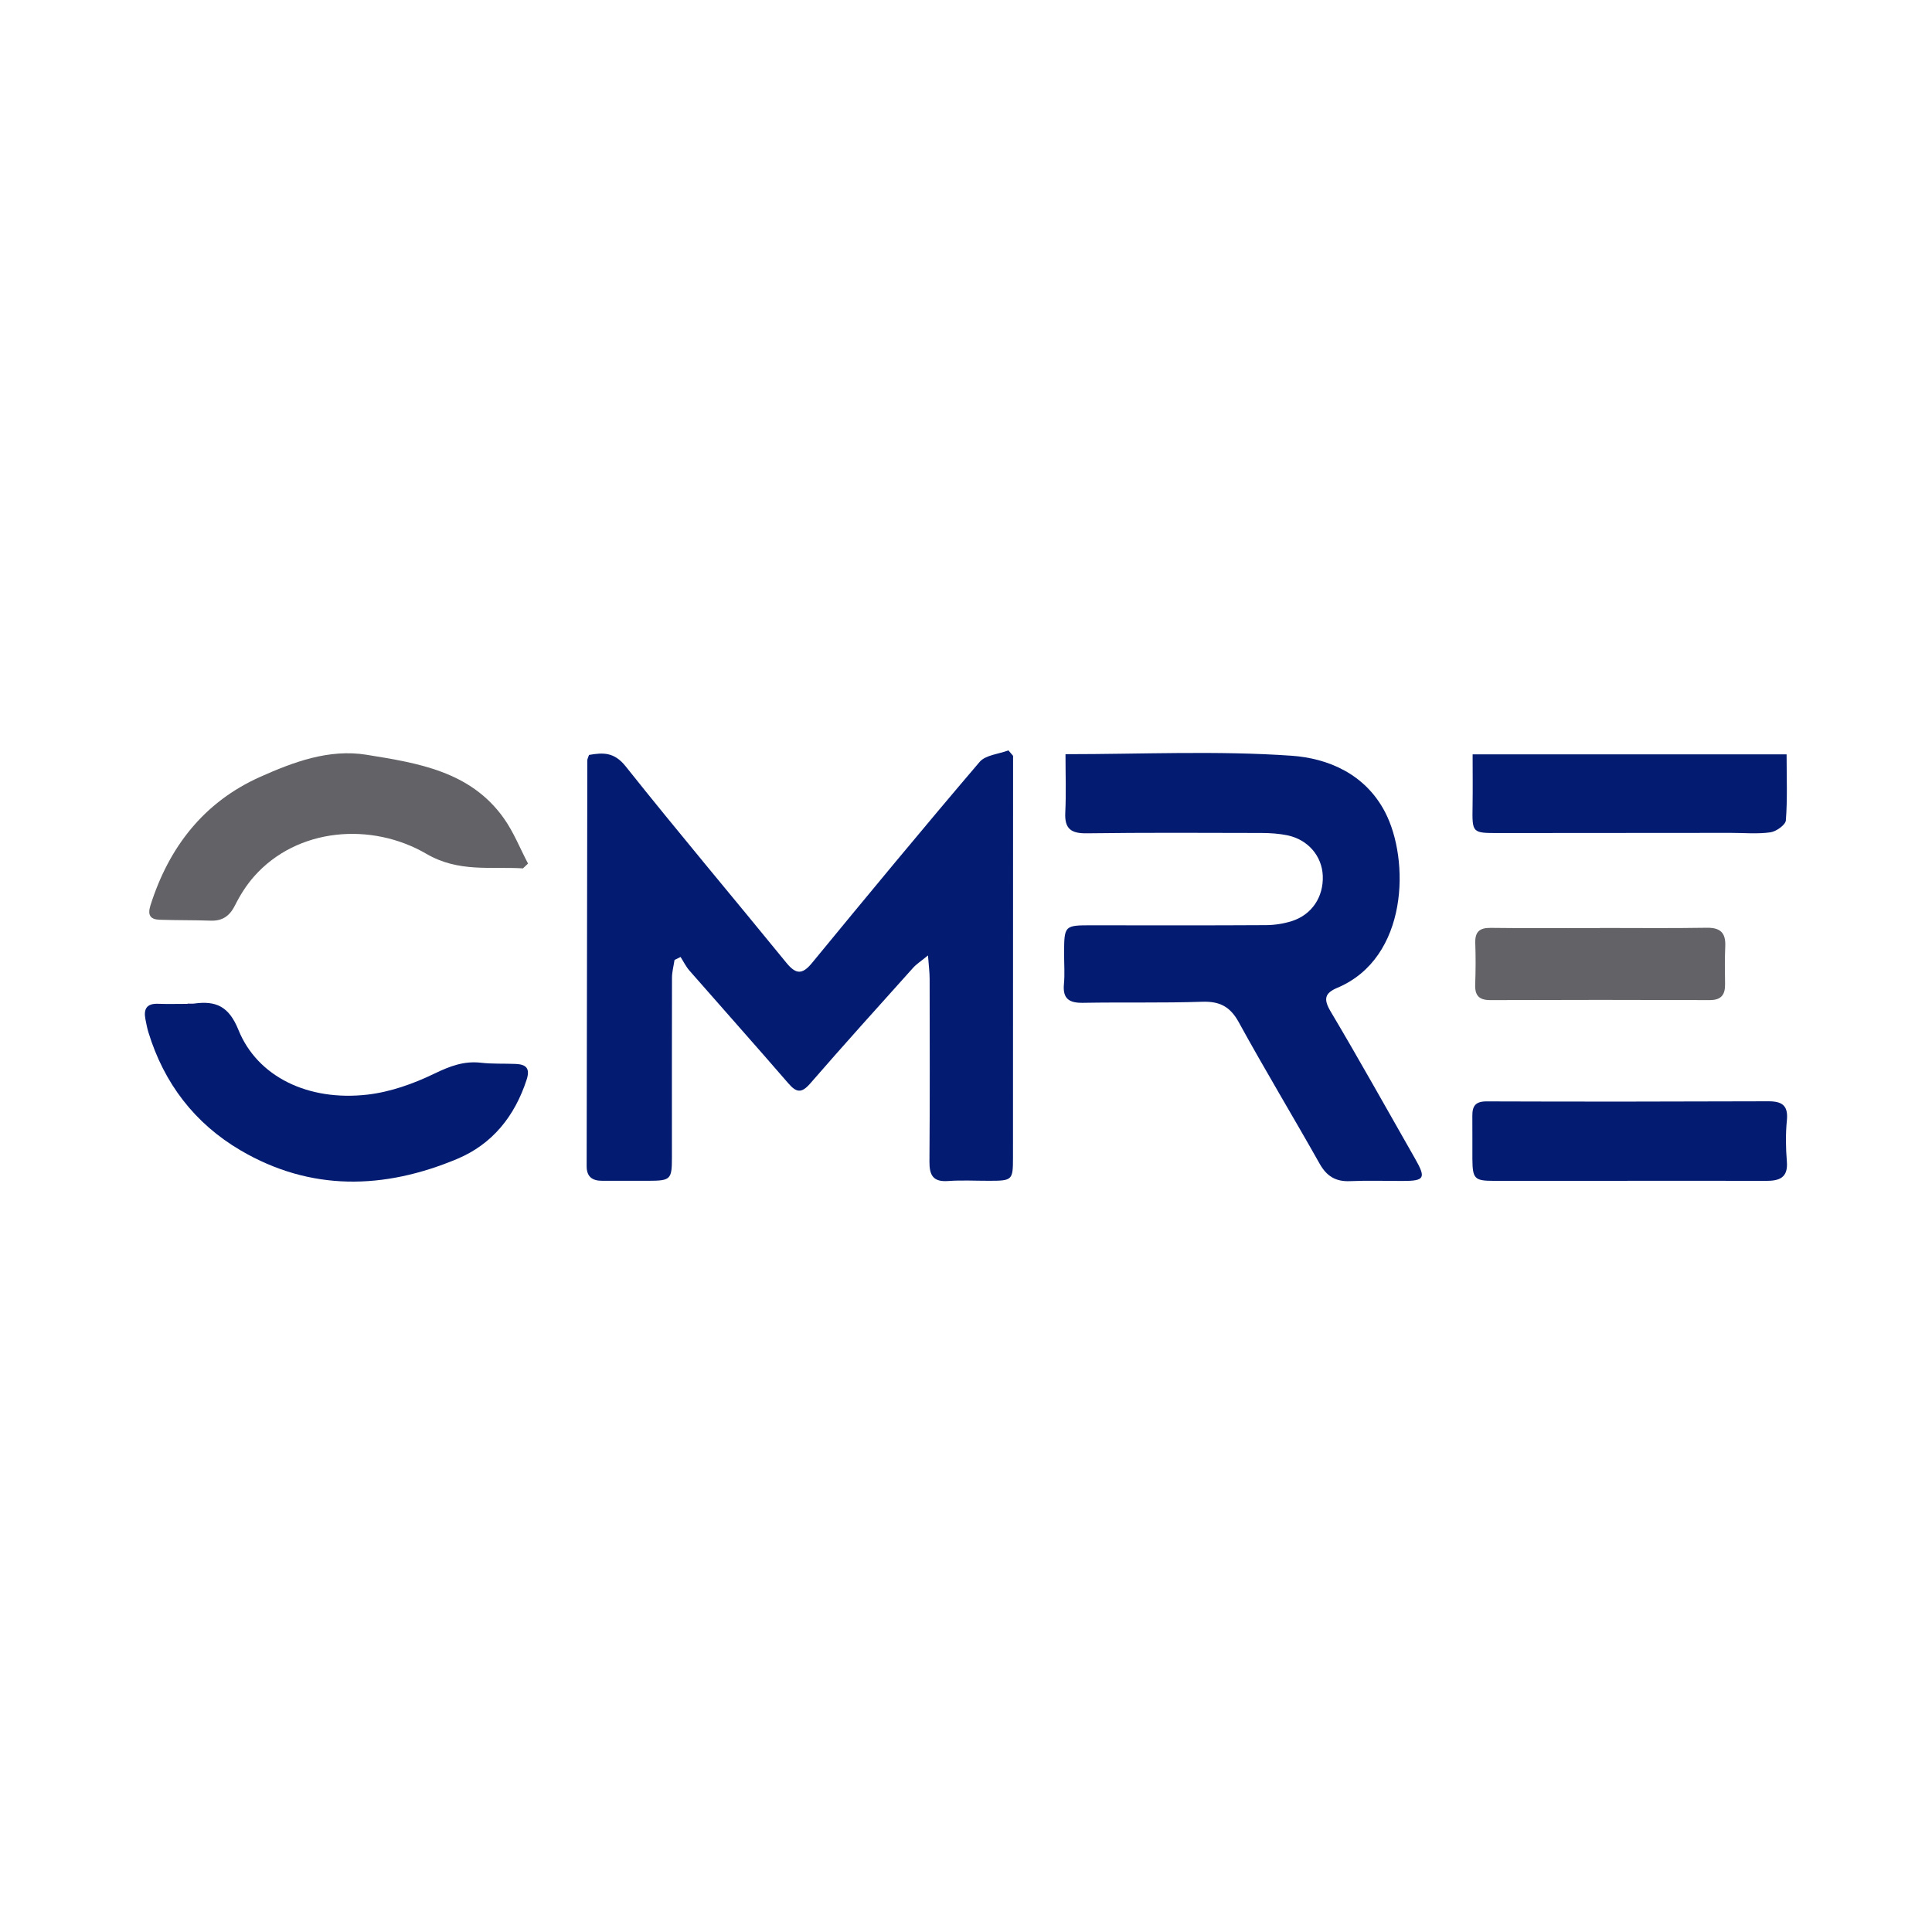 <?xml version="1.0" encoding="utf-8"?>
<!-- Generator: Adobe Illustrator 17.0.0, SVG Export Plug-In . SVG Version: 6.00 Build 0)  -->
<!DOCTYPE svg PUBLIC "-//W3C//DTD SVG 1.1//EN" "http://www.w3.org/Graphics/SVG/1.1/DTD/svg11.dtd">
<svg version="1.1" id="Layer_1" xmlns="http://www.w3.org/2000/svg" xmlns:xlink="http://www.w3.org/1999/xlink" x="0px" y="0px"
	 width="200px" height="200px" viewBox="0 0 200 200" enable-background="new 0 0 200 200" xml:space="preserve">

<g>
	<path fill="#031C71" d="M104.873,78.242c0,0.727,0,1.455,0,2.182c-0.002,13.15-0.002,26.3-0.009,39.45
		c-0.001,2.293-0.079,2.358-2.442,2.362c-1.423,0.003-2.852-0.08-4.268,0.023c-1.546,0.113-1.949-0.583-1.938-2.005
		c0.048-6.318,0.028-12.637,0.019-18.956c-0.001-0.65-0.089-1.299-0.17-2.39c-0.734,0.603-1.192,0.89-1.539,1.277
		c-3.57,3.978-7.153,7.946-10.657,11.982c-0.894,1.029-1.426,0.947-2.263-0.022c-3.382-3.914-6.829-7.773-10.234-11.668
		c-0.366-0.419-0.616-0.939-0.92-1.412c-0.208,0.104-0.416,0.207-0.625,0.311c-0.092,0.615-0.262,1.229-0.263,1.844
		c-0.018,6.205-0.005,12.41-0.007,18.615c-0.001,2.265-0.134,2.394-2.43,2.401c-1.594,0.005-3.188-0.011-4.782-0.001
		c-1.029,0.006-1.617-0.416-1.615-1.51c0.023-14.003,0.042-28.007,0.069-42.01c0-0.16,0.097-0.319,0.176-0.564
		c1.459-0.255,2.61-0.305,3.789,1.176c5.451,6.848,11.097,13.54,16.628,20.325c0.957,1.173,1.62,1.305,2.643,0.061
		c5.742-6.984,11.503-13.954,17.37-20.833c0.616-0.723,1.972-0.815,2.985-1.2C104.551,77.866,104.712,78.054,104.873,78.242z"/>
	<path fill="#031C71" d="M110.3,78.073c7.965,0,15.715-0.376,23.4,0.16c3.782,0.264,7.615,1.881,9.674,5.821
		c2.583,4.943,2.433,15.103-4.934,18.203c-1.315,0.554-1.453,1.171-0.69,2.455c2.989,5.03,5.834,10.146,8.736,15.227
		c1.153,2.019,0.995,2.312-1.27,2.313c-1.822,0.001-3.646-0.059-5.464,0.02c-1.48,0.064-2.414-0.51-3.144-1.806
		c-2.76-4.9-5.669-9.718-8.373-14.648c-0.9-1.641-1.996-2.177-3.809-2.116c-4.095,0.137-8.197,0.035-12.294,0.109
		c-1.436,0.026-2.141-0.4-1.993-1.947c0.097-1.015,0.016-2.048,0.018-3.072c0.004-3.018,0.005-3.009,2.954-3.006
		c5.977,0.006,11.955,0.019,17.932-0.016c0.892-0.005,1.817-0.146,2.668-0.413c2.092-0.658,3.31-2.509,3.223-4.697
		c-0.081-2.028-1.512-3.731-3.632-4.181c-0.882-0.187-1.805-0.247-2.709-0.25c-6.034-0.016-12.069-0.045-18.103,0.034
		c-1.615,0.021-2.295-0.47-2.213-2.136C110.373,82.157,110.3,80.178,110.3,78.073z"/>
	<path fill="#031C71" d="M19.422,103.892c0.228,0,0.459,0.026,0.682-0.004c2.258-0.307,3.591,0.28,4.581,2.731
		c1.963,4.856,7.239,7.403,13.36,6.696c2.363-0.273,4.749-1.122,6.904-2.164c1.602-0.775,3.065-1.34,4.842-1.136
		c1.182,0.135,2.386,0.074,3.579,0.123c1.072,0.045,1.539,0.43,1.147,1.632c-1.229,3.78-3.551,6.676-7.188,8.2
		c-7.573,3.174-15.172,3.376-22.437-0.892c-4.73-2.779-7.914-6.929-9.529-12.218c-0.133-0.434-0.216-0.884-0.304-1.33
		c-0.208-1.042,0.094-1.661,1.289-1.618c1.023,0.037,2.048,0.008,3.072,0.008C19.422,103.911,19.422,103.901,19.422,103.892z"/>
	<path fill="#636267" d="M54.137,89.894c-3.361-0.205-6.657,0.441-9.996-1.505c-5.688-3.314-13.378-2.717-17.844,2.346
		c-0.778,0.882-1.433,1.912-1.958,2.967c-0.552,1.11-1.294,1.647-2.533,1.604c-1.762-0.061-3.527-0.034-5.289-0.094
		c-0.955-0.032-1.258-0.485-0.946-1.473c1.914-6.054,5.537-10.713,11.37-13.32c3.452-1.543,7.124-2.912,11-2.286
		c5.314,0.858,10.765,1.705,14.22,6.581c1.015,1.433,1.677,3.115,2.501,4.683C54.486,89.562,54.312,89.728,54.137,89.894z"/>
	<path fill="#031C71" d="M168.464,122.243c-4.606,0-9.211,0.003-13.817-0.002c-2.007-0.002-2.209-0.208-2.226-2.27
		c-0.012-1.478,0.013-2.957-0.005-4.435c-0.012-1.021,0.302-1.525,1.481-1.521c9.716,0.035,19.433,0.025,29.15-0.01
		c1.423-0.005,2.085,0.419,1.93,1.977c-0.14,1.407-0.117,2.847-0.002,4.26c0.14,1.711-0.807,2.006-2.184,2.001
		c-4.776-0.017-9.552-0.007-14.328-0.007C168.464,122.238,168.464,122.241,168.464,122.243z"/>
	<path fill="#031C71" d="M184.948,78.09c0,2.422,0.095,4.638-0.076,6.834c-0.037,0.471-0.999,1.154-1.606,1.239
		c-1.339,0.187-2.723,0.055-4.089,0.056c-8.024,0.006-16.048,0.015-24.072,0.017c-2.723,0.001-2.709-0.007-2.665-2.81
		c0.027-1.749,0.005-3.498,0.005-5.336C163.336,78.09,174.009,78.09,184.948,78.09z"/>
	<path fill="#636267" d="M165.588,96.062c3.696,0,7.393,0.041,11.088-0.021c1.404-0.024,1.98,0.516,1.922,1.898
		c-0.054,1.306-0.045,2.616-0.021,3.923c0.021,1.111-0.389,1.672-1.593,1.668c-7.563-0.026-15.126-0.028-22.689,0.001
		c-1.191,0.005-1.628-0.478-1.584-1.628c0.053-1.42,0.06-2.844,0.009-4.264c-0.042-1.174,0.431-1.602,1.61-1.586
		c3.752,0.05,7.506,0.019,11.259,0.019C165.588,96.069,165.588,96.066,165.588,96.062z"/>
</g>
</svg>
